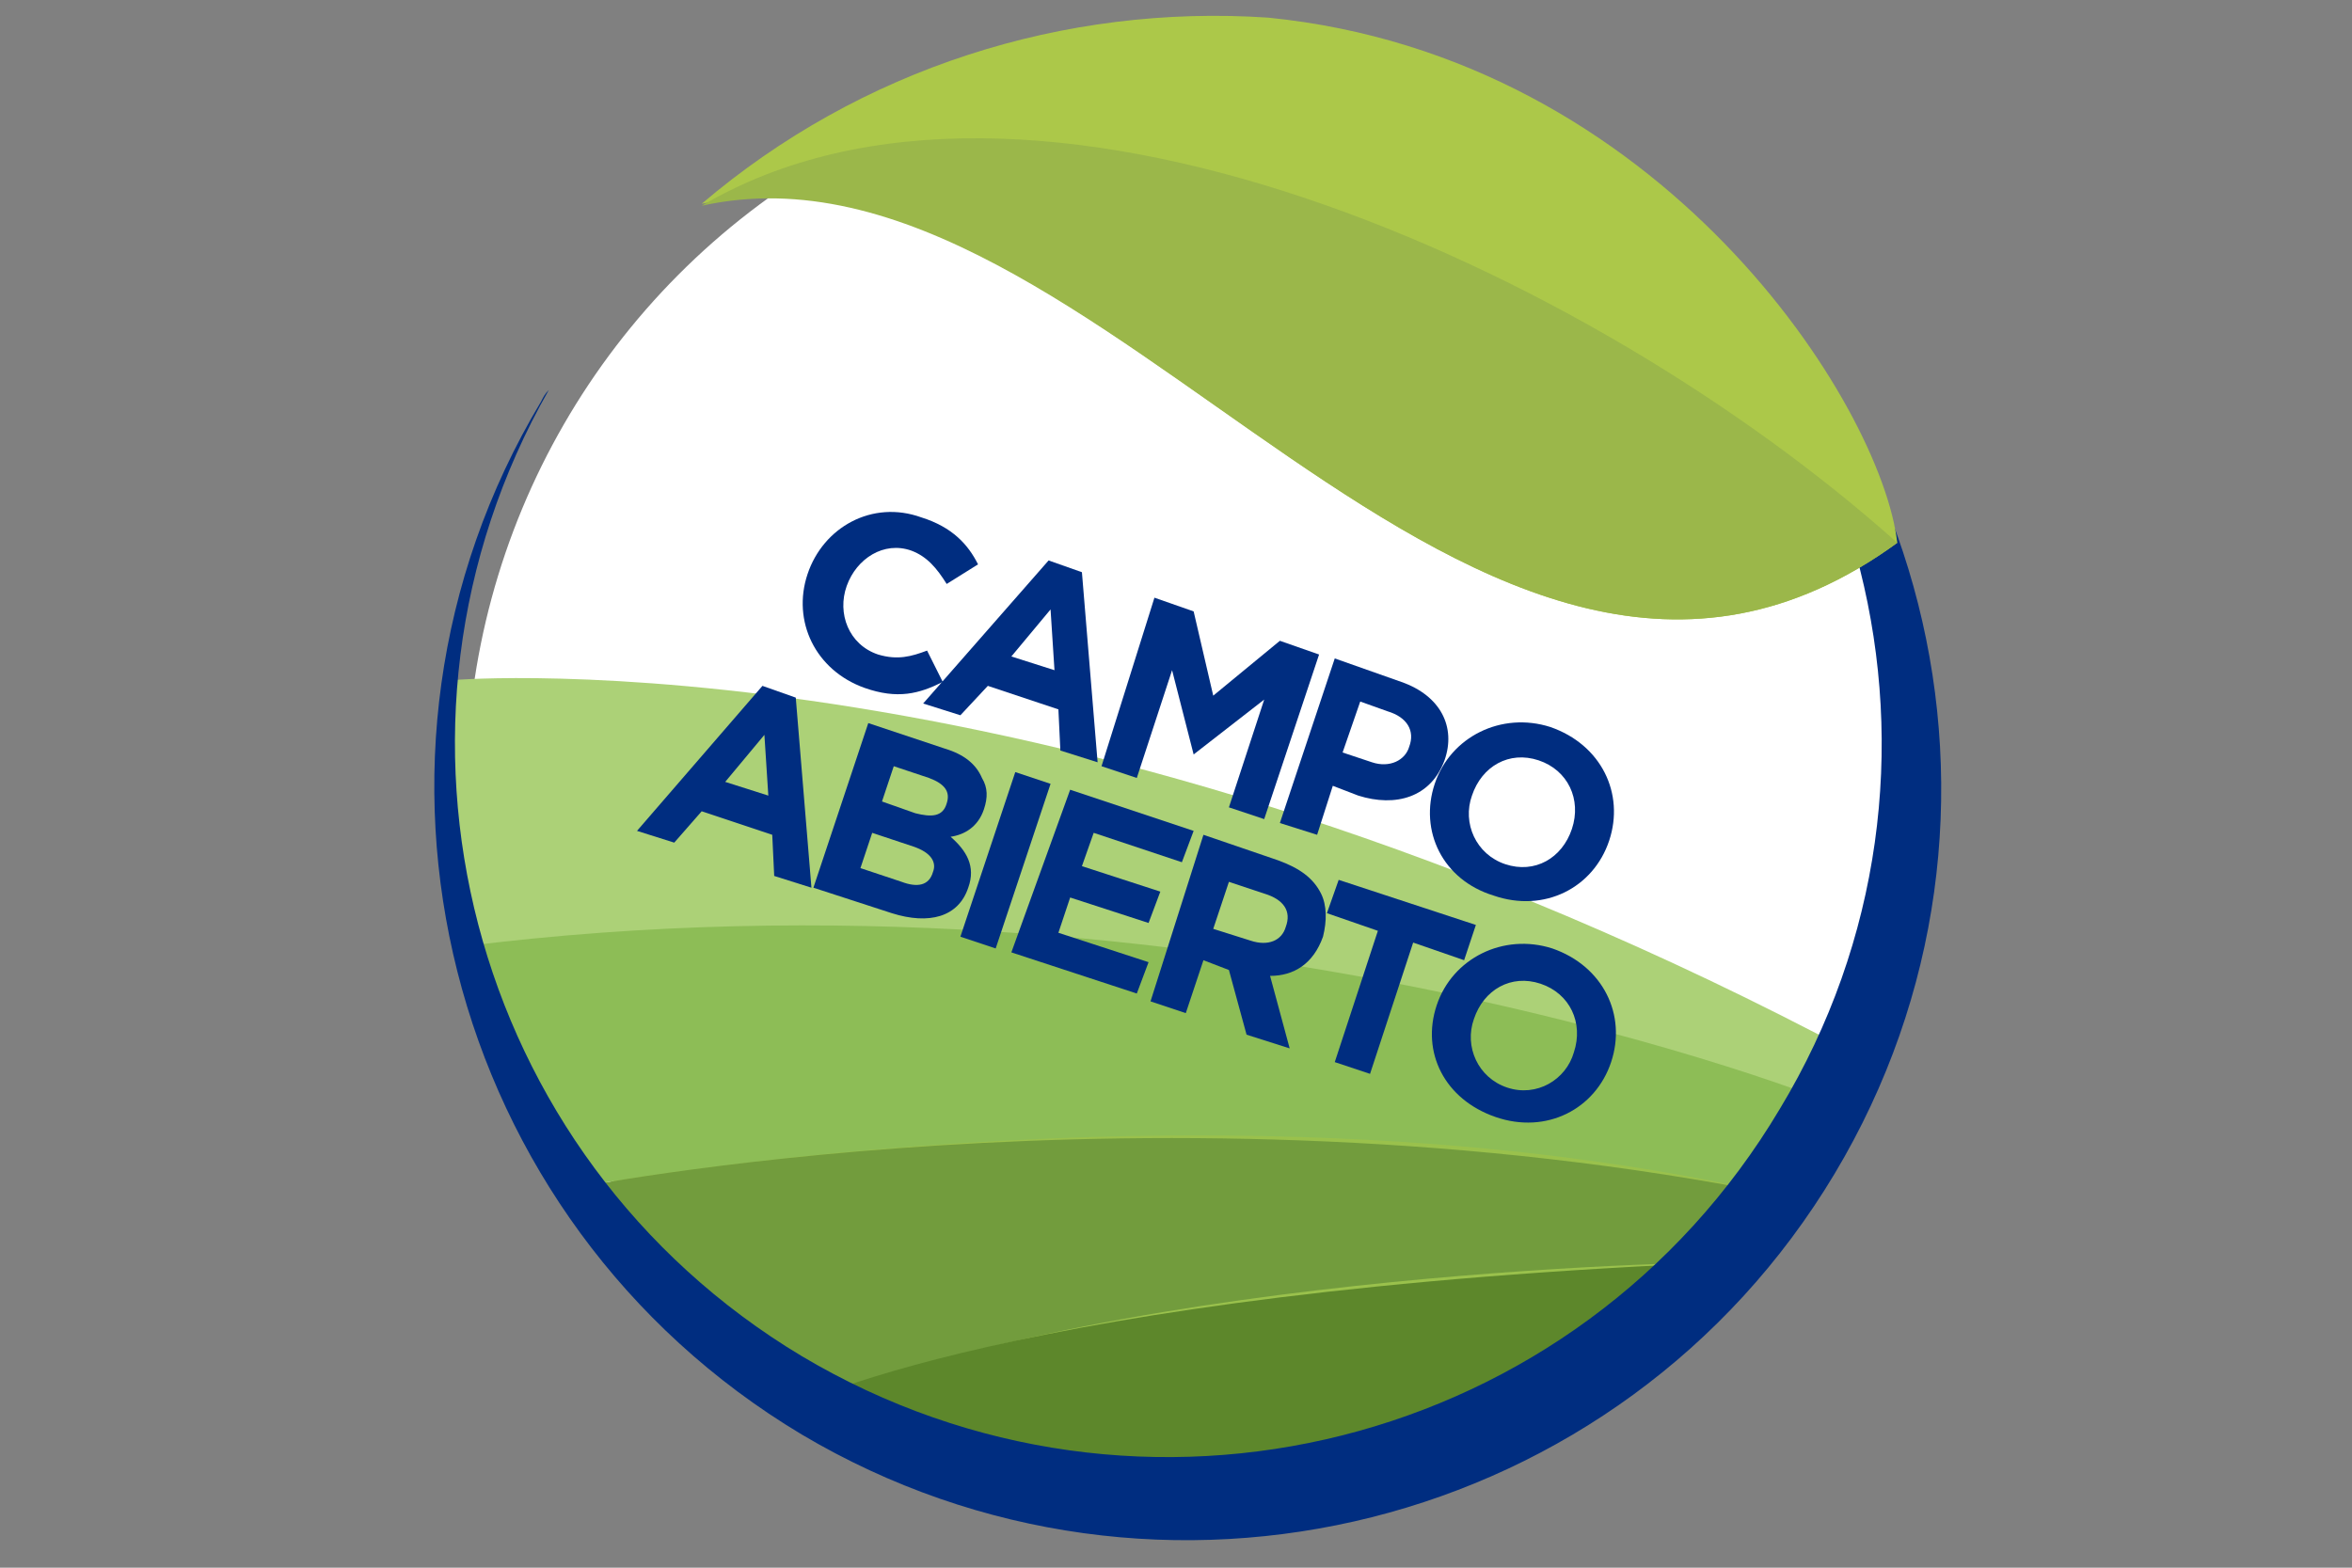 <?xml version="1.0" encoding="utf-8"?>
<!-- Generator: Adobe Illustrator 21.0.2, SVG Export Plug-In . SVG Version: 6.00 Build 0)  -->
<svg version="1.1" id="Capa_1" xmlns="http://www.w3.org/2000/svg" xmlns:xlink="http://www.w3.org/1999/xlink" x="0px" y="0px"
	 viewBox="0 0 120 80" style="enable-background:new 0 0 120 80;" xml:space="preserve">
<rect x="0" y="0" width="120" height="80" fill="#808080" stroke="none"/>
<style type="text/css">
	.st0{fill:#FFFFFF;}
	.st1{fill:#9AC14C;}
	.st2{fill:#ACD177;}
	.st3{fill:#8DBD56;}
	.st4{fill:#729C3D;}
	.st5{fill:#5D872B;}
	.st6{fill:#002D80;}
	.st7{fill:#ACC849;}
	.st8{fill:#9BB74A;}
</style>
<circle class="st0" cx="60.9" cy="40.2" r="37.1"/>
<g>
	<path class="st1" d="M30.8,60.5c6.9,9,17.8,14.9,30,14.9s23.1-5.9,30-14.9c-9-4.6-19.2-7.2-30-7.2S39.8,55.9,30.8,60.5z"/>
	<g>
		<g>
			<path class="st2" d="M23.2,34.7c0,0,30.8-2.6,71.5,19.1l-1,2.6c0,0-31.9-12.8-70-8C23.6,48.3,22.1,45,23.2,34.7z"/>
		</g>
		<path class="st3" d="M23.6,48.3c0,0,1.5,8,5.2,12.4c0,0,33.2-6.4,62,0.3c0,0,2.1-2.7,2.9-4.6C93.7,56.3,61.6,43.5,23.6,48.3z"/>
		<g>
			<path class="st4" d="M88.4,64.4c0,0-30.2,0.2-48.3,7.6c0,0-5.3-2.9-11.2-11.3c0,0,30.1-6.1,62,0.3C90.8,60.9,88.7,63.7,88.4,64.4
				z"/>
		</g>
		<path class="st5" d="M88.4,64.4c0,0-19,24.3-48.3,7.6C40,71.9,51.6,65.9,88.4,64.4z"/>
	</g>
	<g>
		<g>
			<path class="st6" d="M41.2,29.3L41.2,29.3c0.8-2.4,3.3-3.8,5.8-2.9c1.6,0.5,2.4,1.4,2.9,2.4l-1.6,1c-0.5-0.8-1-1.4-1.8-1.7
				c-1.4-0.5-2.8,0.4-3.3,1.8l0,0c-0.5,1.4,0.1,3,1.6,3.5c1,0.3,1.7,0.1,2.5-0.2l0.8,1.6c-1.2,0.6-2.3,0.9-4,0.3
				C41.6,34.2,40.4,31.7,41.2,29.3z"/>
			<path class="st6" d="M53.5,28.6l1.7,0.6l0.8,9.7l-1.9-0.6L54,36.2L50.4,35L49,36.5l-1.9-0.6L53.5,28.6z M53.8,34.2l-0.2-3.1
				l-2,2.4L53.8,34.2z"/>
			<path class="st6" d="M58.9,30.5l2,0.7l1,4.3l3.4-2.8l2,0.7l-2.8,8.4l-1.8-0.6l1.8-5.5l-3.6,2.8l0,0l-1.1-4.3L58,39.7l-1.8-0.6
				L58.9,30.5z"/>
			<path class="st6" d="M68.1,33.6l3.4,1.2c2,0.7,2.8,2.3,2.2,4l0,0c-0.7,1.9-2.5,2.4-4.4,1.8L68,40.1l-0.8,2.5L65.3,42L68.1,33.6z
				 M70,38.9c0.9,0.3,1.7-0.1,1.9-0.8l0,0c0.3-0.8-0.1-1.5-1.1-1.8l-1.4-0.5l-0.9,2.6L70,38.9z"/>
			<path class="st6" d="M73.2,40L73.2,40c0.8-2.4,3.4-3.7,5.9-2.9c2.6,0.9,3.8,3.4,3,5.8l0,0c-0.8,2.4-3.3,3.7-5.9,2.8
				C73.6,44.9,72.4,42.4,73.2,40z M80.2,42.3L80.2,42.3c0.5-1.5-0.2-3-1.7-3.5s-2.9,0.3-3.4,1.8l0,0c-0.5,1.4,0.2,3,1.7,3.5
				S79.7,43.8,80.2,42.3z"/>
			<path class="st6" d="M38.9,35l1.7,0.6l0.8,9.7l-1.9-0.6l-0.1-2.1l-3.6-1.2L34.4,43l-1.9-0.6L38.9,35z M39.2,40.6L39,37.5l-2,2.4
				L39.2,40.6z"/>
			<path class="st6" d="M44.3,36.9l3.9,1.3c1,0.3,1.6,0.8,1.9,1.5c0.3,0.5,0.3,1,0.1,1.6l0,0c-0.3,0.9-1,1.3-1.7,1.4
				c0.8,0.7,1.3,1.5,0.9,2.6l0,0c-0.5,1.5-2,1.9-3.9,1.3l-4-1.3L44.3,36.9z M46.6,43.2l-2.1-0.7l-0.6,1.8L46,45
				c0.8,0.3,1.4,0.2,1.6-0.5l0,0C47.8,44,47.5,43.5,46.6,43.2z M48.3,41c0.2-0.6-0.1-1-0.9-1.3l-1.8-0.6L45,40.9l1.7,0.6
				C47.5,41.7,48.1,41.7,48.3,41L48.3,41z"/>
			<path class="st6" d="M51.8,39.4l1.8,0.6l-2.8,8.4L49,47.8L51.8,39.4z"/>
			<path class="st6" d="M54.6,40.3l6.3,2.1L60.3,44l-4.5-1.5l-0.6,1.7l4,1.3l-0.6,1.6l-4-1.3L54,47.6l4.6,1.5L58,50.7l-6.4-2.1
				L54.6,40.3z"/>
			<path class="st6" d="M61.4,42.6l3.8,1.3c1.1,0.4,1.8,0.9,2.2,1.7c0.3,0.6,0.3,1.4,0.1,2.2l0,0c-0.5,1.4-1.5,2-2.7,2l1,3.7
				l-2.2-0.7l-0.9-3.3L61.4,49l-0.9,2.7l-1.8-0.6L61.4,42.6z M63.8,48c0.9,0.3,1.6,0,1.8-0.7l0,0c0.3-0.8-0.1-1.4-1.1-1.7L62.7,45
				l-0.8,2.4L63.8,48z"/>
			<path class="st6" d="M70.3,47.5l-2.6-0.9l0.6-1.7l7,2.3L74.7,49l-2.6-0.9l-2.2,6.7l-1.8-0.6L70.3,47.5z"/>
			<path class="st6" d="M73.3,51.3L73.3,51.3c0.8-2.4,3.4-3.7,5.9-2.9c2.6,0.9,3.8,3.4,3,5.8l0,0c-0.8,2.4-3.3,3.7-5.9,2.8
				S72.5,53.7,73.3,51.3z M80.3,53.7L80.3,53.7c0.5-1.5-0.2-3-1.7-3.5s-2.9,0.3-3.4,1.8l0,0c-0.5,1.4,0.2,3,1.7,3.5
				S79.9,55.1,80.3,53.7z"/>
		</g>
	</g>
	<g>
		<path class="st6" d="M80.3,7.2c18.2,10.9,24.2,34.5,13.3,52.7S59.1,84,40.9,73.2C22.7,62.3,16.7,38.7,27.6,20.5
			c0.1-0.2,0.2-0.4,0.4-0.6C18.2,37.1,23.9,59,40.9,69.2c17.3,10.3,39.6,4.7,49.9-12.6C101.2,39.4,95.5,17,78.3,6.7
			C74.5,4.5,70.5,3,66.5,2.2C71.2,3,75.9,4.6,80.3,7.2"/>
		<path class="st7" d="M96.8,27.7c-0.8-7-12-24.8-32.1-26.8c-10.4-0.7-20.8,2.6-28.9,9.5C56.1,6,75.1,43.5,96.8,27.7"/>
		<path class="st8" d="M96.8,27.7c-15.9-14.2-44.4-27-61-17.2C56.1,6,75.1,43.5,96.8,27.7"/>
	</g>
</g>
</svg>
